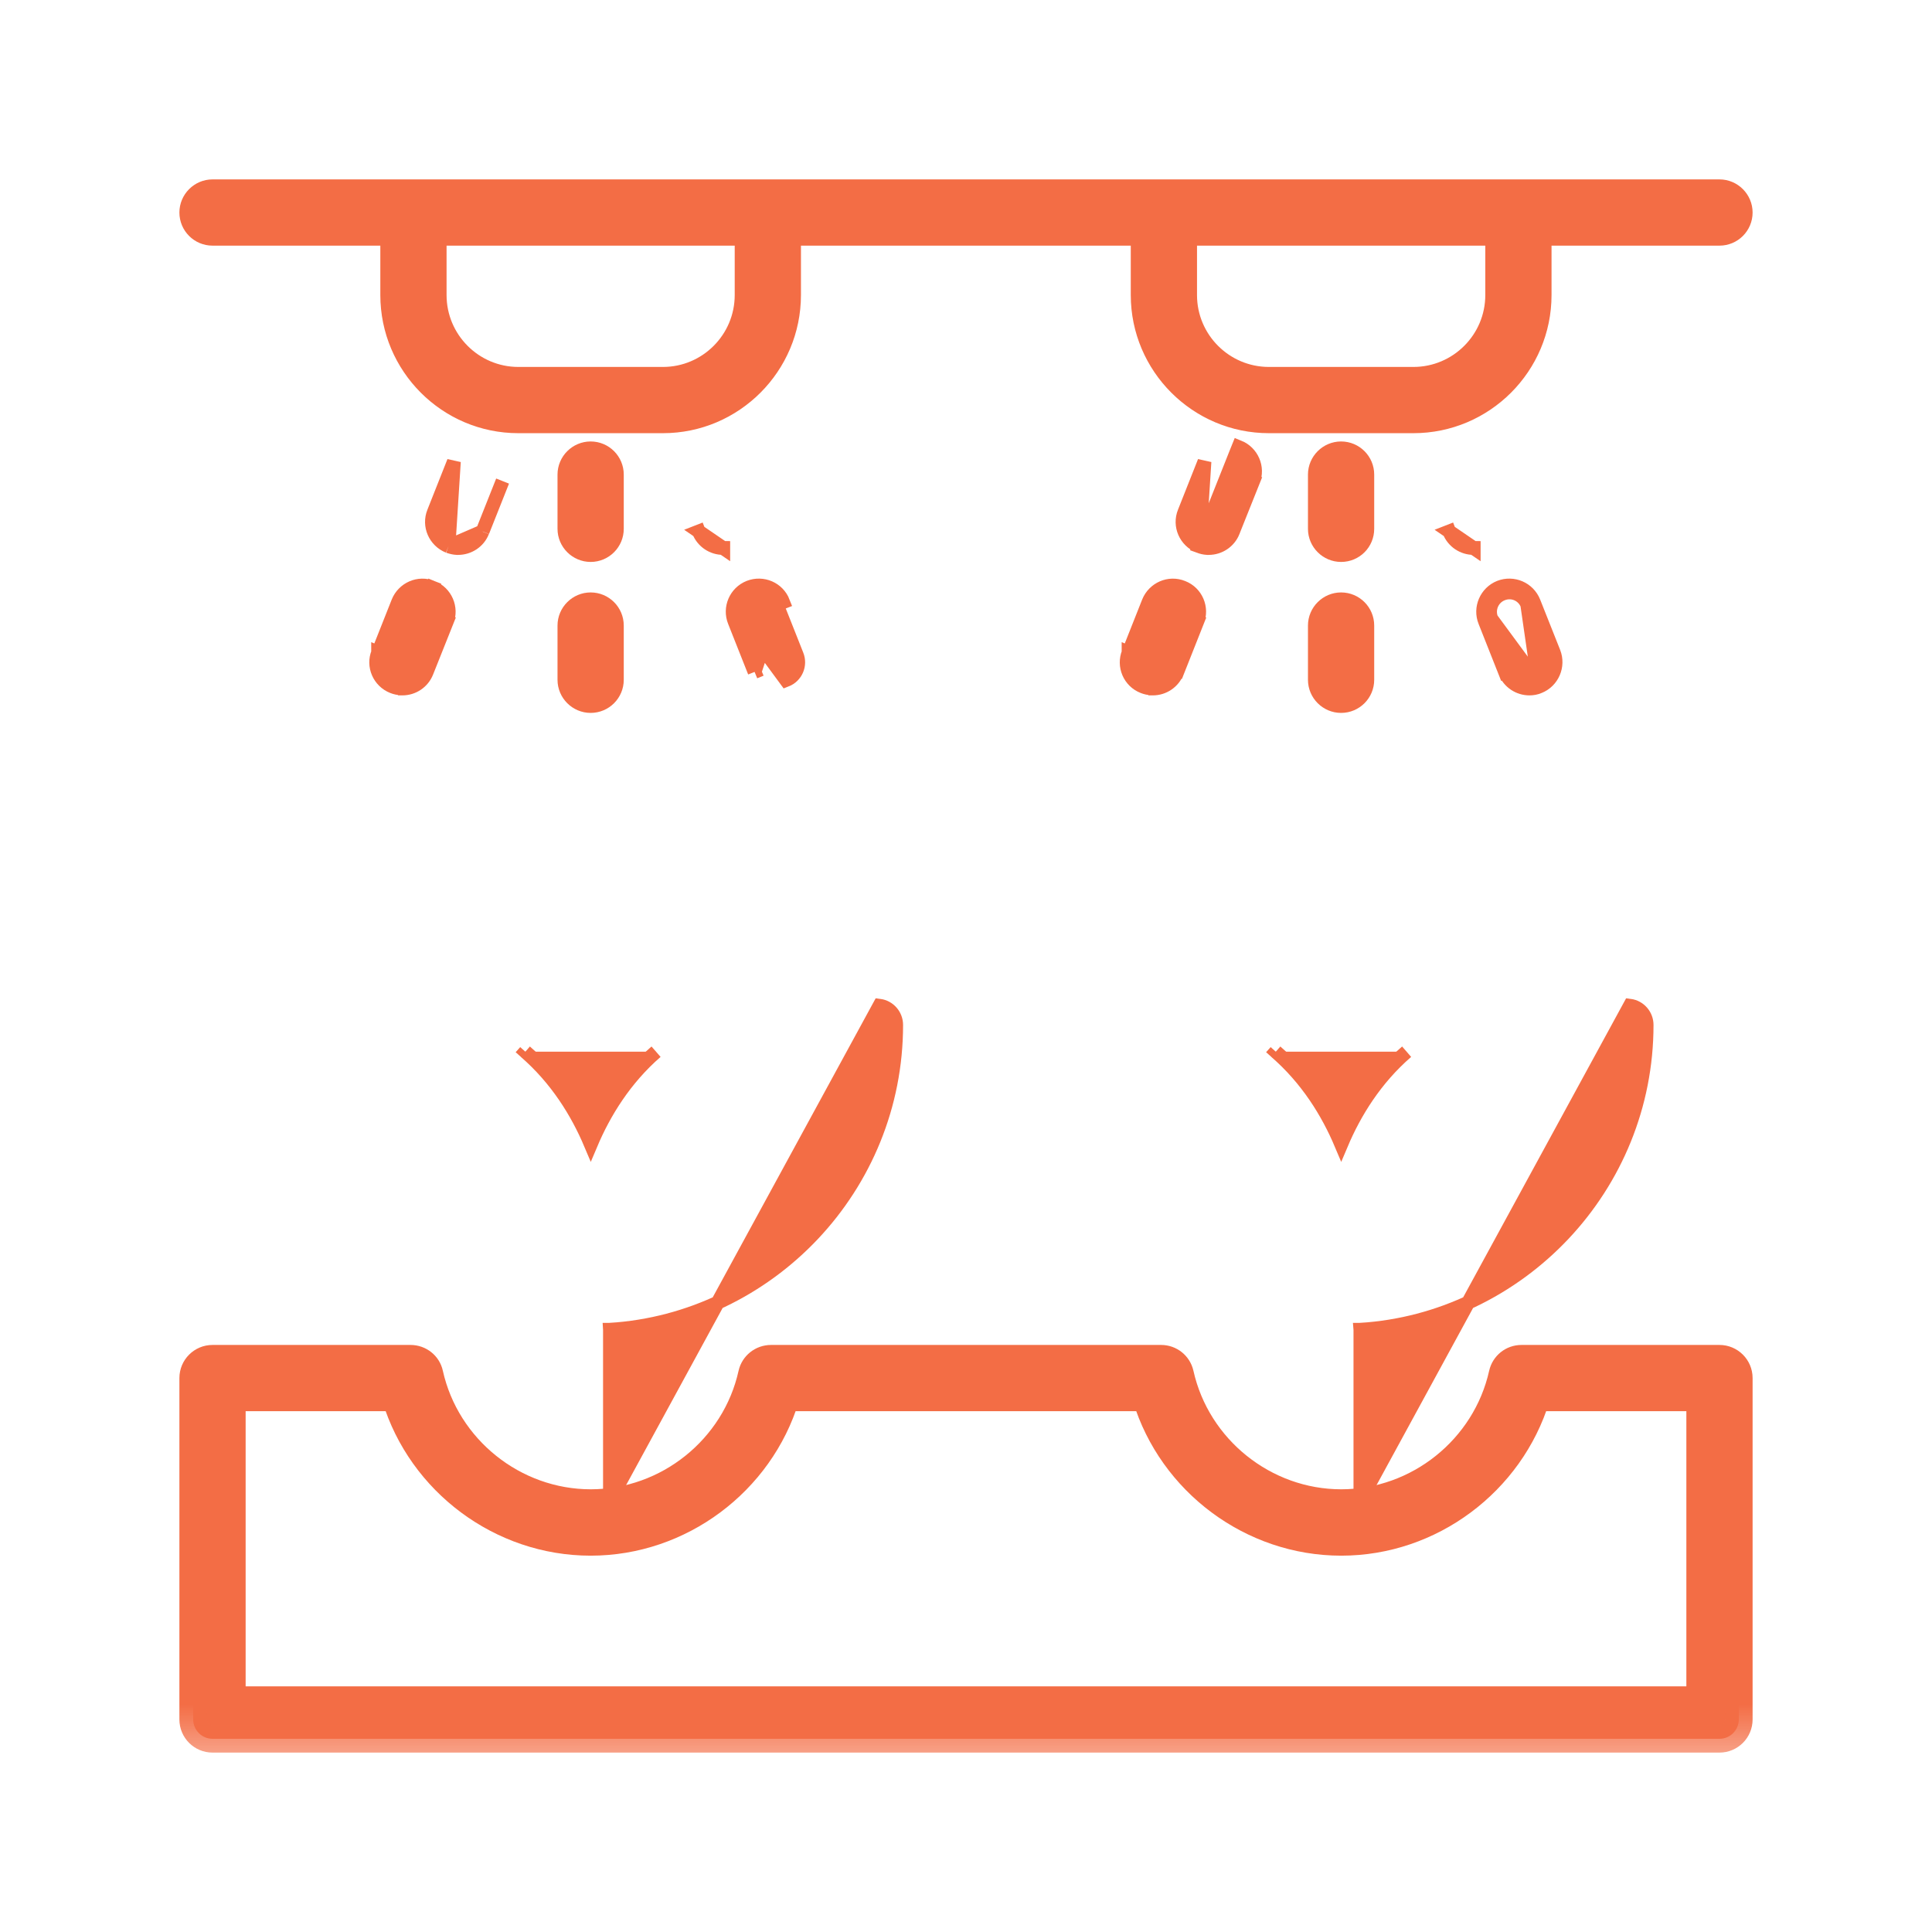 <?xml version="1.0" encoding="UTF-8"?><svg width="14" height="14" viewBox="0 0 14 14" fill="none" xmlns="http://www.w3.org/2000/svg">
<path d="M4.42 9.636C5.576 9.563 6.494 8.6 6.494 7.427C6.494 7.357 6.442 7.297 6.373 7.288L4.281 11.127C4.358 11.127 4.421 11.064 4.42 10.987V9.636ZM4.42 9.636L4.423 9.686C4.439 9.685 4.455 9.684 4.47 9.682V9.636H4.42ZM4.754 7.621C4.528 7.818 4.379 8.059 4.281 8.291C4.183 8.059 4.034 7.818 3.807 7.621M3.807 7.621C3.807 7.621 3.807 7.621 3.807 7.621L3.774 7.658L3.807 7.621ZM4.281 11.177C4.385 11.177 4.471 11.091 4.47 10.986V10.987L4.281 11.177Z" fill="#F36D45" stroke="#F36D45" stroke-width="0.1"/>
<path d="M9.858 9.636C11.014 9.563 11.932 8.6 11.932 7.427C11.932 7.357 11.88 7.297 11.811 7.288L9.719 11.127C9.797 11.127 9.859 11.064 9.858 10.987V9.636ZM9.858 9.636L9.862 9.686C9.877 9.685 9.893 9.684 9.909 9.682V9.636H9.858ZM10.193 7.621C9.966 7.818 9.817 8.059 9.719 8.291C9.621 8.059 9.472 7.818 9.245 7.621M9.245 7.621C9.245 7.621 9.245 7.621 9.245 7.621L9.212 7.658L9.245 7.621ZM9.719 11.177C9.824 11.177 9.909 11.091 9.909 10.986V10.987L9.719 11.177Z" fill="#F36D45" stroke="#F36D45" stroke-width="0.1"/>
<path d="M1.54 1.73H12.46C12.565 1.73 12.65 1.645 12.65 1.54C12.65 1.436 12.565 1.35 12.46 1.35H1.54C1.435 1.35 1.35 1.436 1.35 1.54C1.35 1.645 1.435 1.73 1.54 1.73Z" fill="#F36D45" stroke="#F36D45" stroke-width="0.1"/>
<path d="M3.756 3.089H4.804C5.328 3.089 5.754 2.662 5.754 2.138V1.579C5.754 1.475 5.669 1.389 5.564 1.389C5.46 1.389 5.374 1.475 5.374 1.579V2.138C5.374 2.453 5.118 2.709 4.804 2.709H3.756C3.442 2.709 3.186 2.453 3.186 2.138V1.579C3.186 1.475 3.1 1.389 2.996 1.389C2.891 1.389 2.806 1.475 2.806 1.579V2.138C2.806 2.662 3.232 3.089 3.756 3.089Z" fill="#F36D45" stroke="#F36D45" stroke-width="0.1"/>
<path d="M4.09 3.832C4.09 3.937 4.176 4.022 4.28 4.022C4.385 4.022 4.47 3.937 4.47 3.832V3.439C4.47 3.334 4.385 3.249 4.28 3.249C4.176 3.249 4.09 3.334 4.09 3.439V3.832Z" fill="#F36D45" stroke="#F36D45" stroke-width="0.1"/>
<path d="M4.09 4.926C4.09 5.031 4.176 5.116 4.28 5.116C4.385 5.116 4.47 5.031 4.47 4.926V4.533C4.47 4.428 4.385 4.343 4.28 4.343C4.176 4.343 4.09 4.428 4.09 4.533V4.926Z" fill="#F36D45" stroke="#F36D45" stroke-width="0.1"/>
<path d="M5.241 3.972V3.971C5.165 3.971 5.094 3.926 5.064 3.851L5.064 3.851L5.11 3.833L5.064 3.851L5.241 3.972ZM5.241 3.972L5.243 3.971L5.241 3.972Z" fill="#F36D45" stroke="#F36D45" stroke-width="0.1"/>
<path d="M5.629 4.381C5.6 4.309 5.519 4.274 5.447 4.303C5.376 4.331 5.341 4.413 5.369 4.484L5.696 4.928C5.768 4.9 5.803 4.819 5.774 4.747L5.629 4.381ZM5.629 4.381L5.675 4.363C5.675 4.363 5.675 4.363 5.675 4.363C5.675 4.363 5.675 4.363 5.675 4.363C5.637 4.265 5.527 4.218 5.429 4.256L5.429 4.256L5.429 4.256C5.331 4.295 5.284 4.406 5.323 4.503L5.323 4.503L5.468 4.869C5.468 4.869 5.468 4.869 5.468 4.869M5.629 4.381L5.468 4.869M5.468 4.869L5.468 4.869L5.514 4.85L5.468 4.869Z" fill="#F36D45" stroke="#F36D45" stroke-width="0.1"/>
<path d="M3.25 3.958L3.25 3.958C3.153 3.919 3.104 3.809 3.144 3.711M3.25 3.958L3.289 3.345L3.289 3.345L3.144 3.711M3.25 3.958L3.25 3.958M3.25 3.958L3.25 3.958M3.144 3.711C3.144 3.711 3.144 3.711 3.144 3.711L3.19 3.73L3.144 3.711L3.144 3.711ZM3.25 3.958C3.27 3.965 3.29 3.97 3.31 3.971L3.31 3.971H3.32C3.395 3.971 3.467 3.926 3.496 3.852L3.497 3.851M3.25 3.958L3.497 3.851M3.497 3.851L3.642 3.486L3.497 3.851Z" fill="#F36D45" stroke="#F36D45" stroke-width="0.1"/>
<path d="M2.74 4.729C2.7 4.826 2.749 4.937 2.846 4.975L2.846 4.975L2.846 4.975C2.866 4.983 2.886 4.987 2.906 4.988L2.907 4.989H2.916C2.992 4.989 3.063 4.943 3.092 4.869L3.092 4.869L3.092 4.869L3.238 4.503L3.191 4.485L3.238 4.503L3.238 4.503C3.277 4.406 3.229 4.295 3.132 4.257L3.113 4.303M2.74 4.729C2.74 4.728 2.74 4.728 2.74 4.728L2.786 4.747L2.74 4.729L2.74 4.729ZM2.74 4.729L2.885 4.363C2.885 4.363 2.885 4.363 2.885 4.363C2.924 4.266 3.034 4.217 3.132 4.257L3.113 4.303M3.113 4.303C3.041 4.274 2.96 4.31 2.932 4.381L3.113 4.303Z" fill="#F36D45" stroke="#F36D45" stroke-width="0.1"/>
<path d="M9.195 3.089H10.242C10.767 3.089 11.193 2.662 11.193 2.138V1.579C11.193 1.475 11.107 1.389 11.003 1.389C10.898 1.389 10.813 1.475 10.813 1.579V2.138C10.813 2.453 10.557 2.709 10.242 2.709H9.195C8.88 2.709 8.624 2.453 8.624 2.138V1.579C8.624 1.475 8.539 1.389 8.434 1.389C8.33 1.389 8.244 1.475 8.244 1.579V2.138C8.244 2.662 8.671 3.089 9.195 3.089Z" fill="#F36D45" stroke="#F36D45" stroke-width="0.1"/>
<path d="M9.528 3.832C9.528 3.937 9.614 4.022 9.718 4.022C9.824 4.022 9.908 3.937 9.908 3.832V3.439C9.908 3.334 9.823 3.249 9.718 3.249C9.614 3.249 9.528 3.334 9.528 3.439V3.832Z" fill="#F36D45" stroke="#F36D45" stroke-width="0.1"/>
<path d="M9.528 4.926C9.528 5.031 9.614 5.116 9.718 5.116C9.824 5.116 9.908 5.03 9.908 4.926V4.533C9.908 4.428 9.823 4.343 9.718 4.343C9.614 4.343 9.528 4.428 9.528 4.533V4.926Z" fill="#F36D45" stroke="#F36D45" stroke-width="0.1"/>
<path d="M10.679 3.972V3.971C10.603 3.971 10.532 3.926 10.502 3.851L10.502 3.851L10.548 3.833L10.502 3.851L10.679 3.972ZM10.679 3.972L10.681 3.971L10.679 3.972Z" fill="#F36D45" stroke="#F36D45" stroke-width="0.1"/>
<path d="M11.067 4.381C11.039 4.309 10.958 4.274 10.886 4.303C10.814 4.331 10.779 4.413 10.807 4.484L11.134 4.928C11.206 4.9 11.241 4.819 11.213 4.747L11.067 4.381ZM11.067 4.381L11.114 4.363M11.067 4.381L11.153 4.975M11.153 4.975C11.13 4.985 11.106 4.989 11.083 4.989H11.083C11.007 4.989 10.936 4.944 10.906 4.869L10.906 4.869L10.953 4.85L10.906 4.869L10.761 4.503L10.761 4.503C10.722 4.406 10.77 4.295 10.867 4.256L10.867 4.256L10.867 4.256C10.965 4.218 11.075 4.265 11.114 4.363C11.114 4.363 11.114 4.363 11.114 4.363C11.114 4.363 11.114 4.363 11.114 4.363M11.153 4.975C11.25 4.936 11.297 4.825 11.259 4.728L11.259 4.728L11.114 4.363M11.153 4.975L11.114 4.363" fill="#F36D45" stroke="#F36D45" stroke-width="0.1"/>
<path d="M8.689 3.958L8.689 3.958C8.592 3.919 8.543 3.809 8.583 3.711M8.689 3.958L8.728 3.345L8.728 3.345L8.583 3.711M8.689 3.958L8.689 3.958C8.708 3.965 8.728 3.97 8.748 3.971L8.749 3.971H8.759C8.834 3.971 8.905 3.926 8.935 3.852L8.935 3.851L9.081 3.486L9.034 3.467L9.081 3.486L9.081 3.486C9.12 3.388 9.072 3.278 8.975 3.239L8.956 3.286L8.689 3.958ZM8.583 3.711C8.583 3.711 8.583 3.711 8.583 3.711L8.629 3.73L8.583 3.711L8.583 3.711Z" fill="#F36D45" stroke="#F36D45" stroke-width="0.1"/>
<path d="M8.178 4.729C8.139 4.826 8.186 4.937 8.284 4.975L8.284 4.975C8.304 4.983 8.324 4.987 8.343 4.988L8.344 4.989H8.354C8.43 4.989 8.501 4.943 8.53 4.869L8.53 4.869L8.531 4.869L8.676 4.503L8.63 4.485L8.676 4.503L8.676 4.503C8.715 4.406 8.668 4.295 8.57 4.257M8.178 4.729C8.178 4.728 8.178 4.728 8.178 4.728L8.224 4.747L8.178 4.729L8.178 4.729ZM8.178 4.729L8.323 4.363C8.323 4.363 8.323 4.363 8.323 4.363C8.362 4.266 8.472 4.217 8.57 4.257M8.57 4.257C8.57 4.257 8.57 4.257 8.57 4.257L8.551 4.303L8.57 4.257C8.57 4.257 8.57 4.257 8.57 4.257Z" fill="#F36D45" stroke="#F36D45" stroke-width="0.1"/>
<mask id="path-18-outside-1_765_2024" maskUnits="userSpaceOnUse" x="0.4" y="8.846" width="13" height="4" fill="black">
<rect fill="white" x="0.4" y="8.846" width="13" height="4"/>
<path d="M12.46 12.6H1.54C1.463 12.6 1.4 12.537 1.4 12.46V9.986C1.4 9.909 1.463 9.846 1.54 9.846H2.975C3.041 9.846 3.097 9.891 3.112 9.955C3.232 10.498 3.724 10.892 4.281 10.892C4.838 10.892 5.329 10.498 5.45 9.955C5.464 9.891 5.521 9.846 5.587 9.846H8.414C8.479 9.846 8.536 9.891 8.55 9.955C8.671 10.498 9.163 10.892 9.719 10.892C10.276 10.892 10.768 10.498 10.889 9.955C10.903 9.891 10.96 9.846 11.025 9.846H12.46C12.537 9.846 12.6 9.909 12.6 9.986V12.46C12.6 12.537 12.537 12.6 12.46 12.6H12.46ZM1.68 12.32H12.32V10.126H11.132C10.944 10.739 10.368 11.173 9.719 11.173C9.07 11.173 8.493 10.739 8.306 10.126H5.693C5.506 10.739 4.929 11.173 4.28 11.173C3.632 11.173 3.054 10.739 2.867 10.126H1.68L1.68 12.32Z"/>
</mask>
<path d="M12.46 12.6H1.54C1.463 12.6 1.4 12.537 1.4 12.46V9.986C1.4 9.909 1.463 9.846 1.54 9.846H2.975C3.041 9.846 3.097 9.891 3.112 9.955C3.232 10.498 3.724 10.892 4.281 10.892C4.838 10.892 5.329 10.498 5.45 9.955C5.464 9.891 5.521 9.846 5.587 9.846H8.414C8.479 9.846 8.536 9.891 8.55 9.955C8.671 10.498 9.163 10.892 9.719 10.892C10.276 10.892 10.768 10.498 10.889 9.955C10.903 9.891 10.96 9.846 11.025 9.846H12.46C12.537 9.846 12.6 9.909 12.6 9.986V12.46C12.6 12.537 12.537 12.6 12.46 12.6H12.46ZM1.68 12.32H12.32V10.126H11.132C10.944 10.739 10.368 11.173 9.719 11.173C9.07 11.173 8.493 10.739 8.306 10.126H5.693C5.506 10.739 4.929 11.173 4.28 11.173C3.632 11.173 3.054 10.739 2.867 10.126H1.68L1.68 12.32Z" fill="#F36D45"/>
<path d="M3.112 9.955L3.014 9.977L3.014 9.977L3.112 9.955ZM5.45 9.955L5.548 9.977L5.548 9.977L5.45 9.955ZM8.55 9.955L8.453 9.977L8.453 9.977L8.55 9.955ZM10.889 9.955L10.986 9.977L10.986 9.977L10.889 9.955ZM1.68 12.32L1.58 12.32L1.58 12.42H1.68V12.32ZM12.32 12.32V12.42H12.42V12.32H12.32ZM12.32 10.126H12.42V10.026H12.32V10.126ZM11.132 10.126V10.026H11.058L11.037 10.096L11.132 10.126ZM8.306 10.126L8.401 10.097L8.38 10.026H8.306V10.126ZM5.693 10.126V10.026H5.619L5.598 10.096L5.693 10.126ZM2.867 10.126L2.963 10.097L2.941 10.026H2.867V10.126ZM1.68 10.126V10.026H1.58L1.58 10.126L1.68 10.126ZM12.46 12.5H1.54V12.7H12.46V12.5ZM1.54 12.5C1.518 12.5 1.5 12.482 1.5 12.46H1.3C1.3 12.593 1.408 12.7 1.54 12.7V12.5ZM1.5 12.46V9.986H1.3V12.46H1.5ZM1.5 9.986C1.5 9.964 1.518 9.946 1.54 9.946V9.746C1.408 9.746 1.3 9.853 1.3 9.986H1.5ZM1.54 9.946H2.975V9.746H1.54V9.946ZM2.975 9.946C2.994 9.946 3.01 9.959 3.014 9.977L3.209 9.933C3.185 9.823 3.087 9.746 2.975 9.746V9.946ZM3.014 9.977C3.145 10.566 3.677 10.992 4.281 10.992V10.792C3.771 10.792 3.32 10.431 3.209 9.933L3.014 9.977ZM4.281 10.992C4.884 10.992 5.417 10.566 5.548 9.977L5.352 9.933C5.242 10.431 4.791 10.792 4.281 10.792V10.992ZM5.548 9.977C5.552 9.959 5.568 9.946 5.587 9.946V9.746C5.475 9.746 5.377 9.823 5.352 9.933L5.548 9.977ZM5.587 9.946H8.414V9.746H5.587V9.946ZM8.414 9.946C8.433 9.946 8.449 9.959 8.453 9.977L8.648 9.933C8.623 9.823 8.526 9.746 8.414 9.746V9.946ZM8.453 9.977C8.584 10.566 9.116 10.992 9.719 10.992V10.792C9.21 10.792 8.759 10.431 8.648 9.933L8.453 9.977ZM9.719 10.992C10.323 10.992 10.855 10.566 10.986 9.977L10.791 9.933C10.68 10.431 10.229 10.792 9.719 10.792V10.992ZM10.986 9.977C10.99 9.959 11.006 9.946 11.025 9.946V9.746C10.913 9.746 10.816 9.823 10.791 9.933L10.986 9.977ZM11.025 9.946H12.46V9.746H11.025V9.946ZM12.46 9.946C12.482 9.946 12.5 9.964 12.5 9.986H12.7C12.7 9.853 12.592 9.746 12.46 9.746V9.946ZM12.5 9.986V12.46H12.7V9.986H12.5ZM12.5 12.46C12.5 12.482 12.482 12.5 12.46 12.5V12.7C12.592 12.7 12.7 12.593 12.7 12.46H12.5ZM12.46 12.7H12.46V12.5H12.46V12.7ZM1.68 12.42H12.32V12.22H1.68V12.42ZM12.42 12.32V10.126H12.22V12.32H12.42ZM12.32 10.026H11.132V10.226H12.32V10.026ZM11.037 10.096C10.862 10.668 10.323 11.073 9.719 11.073V11.273C10.412 11.273 11.027 10.81 11.228 10.155L11.037 10.096ZM9.719 11.073C9.115 11.073 8.576 10.668 8.401 10.097L8.21 10.155C8.41 10.81 9.026 11.273 9.719 11.273V11.073ZM8.306 10.026H5.693V10.226H8.306V10.026ZM5.598 10.096C5.423 10.668 4.884 11.073 4.28 11.073V11.273C4.973 11.273 5.589 10.81 5.789 10.155L5.598 10.096ZM4.28 11.073C3.676 11.073 3.137 10.668 2.963 10.097L2.771 10.155C2.971 10.81 3.587 11.273 4.28 11.273V11.073ZM2.867 10.026H1.68V10.226H2.867V10.026ZM1.58 10.126L1.58 12.32L1.78 12.32L1.78 10.126L1.58 10.126Z" fill="#F36D45" mask="url(#path-18-outside-1_765_2024)"/>
</svg>
